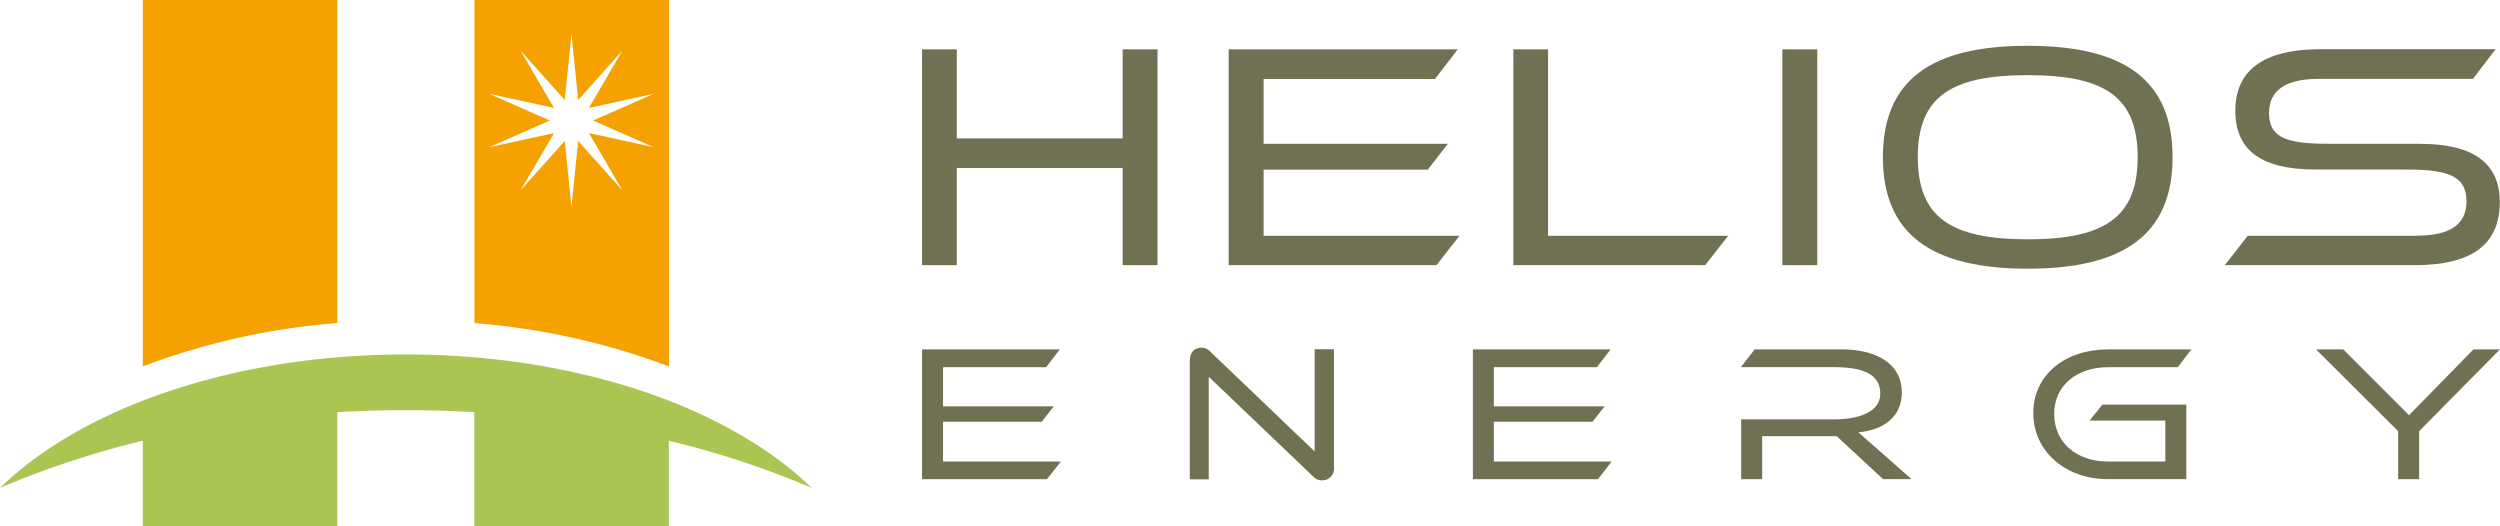 <svg id="レイヤー_12" data-name="レイヤー 12" xmlns="http://www.w3.org/2000/svg" width="190.345" height="40.06" viewBox="0 0 190.345 40.06">
  <g id="Group_6" data-name="Group 6">
    <g id="Group_4" data-name="Group 4" transform="translate(70.204 3.488)">
      <path id="Path_15" data-name="Path 15" d="M70.21,9.725H57.585V2.94H54.94V19.373h2.645v-7.4H70.21v7.4h2.658V2.94H70.21Z" transform="translate(-54.94 -2.672)" fill="#707152"/>
      <path id="Path_16" data-name="Path 16" d="M75.868,12.1h12.5L89.9,10.134H75.868V5.2H88.914L90.652,2.94H73.21V19.373H89.029l1.751-2.236H75.868Z" transform="translate(-49.864 -2.672)" fill="#707152"/>
      <path id="Path_17" data-name="Path 17" d="M92.815,2.94H90.17V19.373h14.606l1.751-2.236H92.815Z" transform="translate(-45.152 -2.672)" fill="#707152"/>
      <rect id="Rectangle_3" data-name="Rectangle 3" width="2.658" height="16.433" transform="translate(65.501 0.268)" fill="#707152"/>
      <path id="Path_18" data-name="Path 18" d="M134.245,11.2c0-5.865-3.68-8.472-11.028-8.472S112.19,5.337,112.19,11.2s3.68,8.5,11.028,8.5,11.028-2.632,11.028-8.5Zm-11.028,6.261c-5.827,0-8.37-1.648-8.37-6.261s2.556-6.236,8.37-6.236,8.37,1.623,8.37,6.236S129.032,17.463,123.218,17.463Z" transform="translate(-39.034 -2.73)" fill="#707152"/>
      <path id="Path_19" data-name="Path 19" d="M147.2,17.139H134.311l-1.751,2.236H147c4.523,0,6.5-1.674,6.5-4.817,0-2.977-2.057-4.421-6.07-4.421H140.8c-3.118,0-4.869-.243-4.869-2.338,0-1.725,1.252-2.607,3.757-2.607h11.769l1.725-2.262H139.895c-4.523,0-6.53,1.7-6.53,4.69s1.942,4.472,6.1,4.472h6.632c3.067,0,4.869.268,4.869,2.428,0,1.725-1.227,2.607-3.757,2.607Z" transform="translate(-33.375 -2.674)" fill="#707152"/>
      <path id="Path_20" data-name="Path 20" d="M56.537,26.327h7.514l.92-1.176H56.537V22.174h7.846l1.048-1.354H54.94V30.7h9.507l1.061-1.342h-8.97Z" transform="translate(-54.94 2.296)" fill="#707152"/>
      <path id="Path_21" data-name="Path 21" d="M80.4,28.617l-7.935-7.59a.915.915,0,0,0-.69-.307c-.473,0-.882.294-.882,1.009v9.009h1.444V22.931l7.948,7.59a.871.871,0,0,0,.677.294.889.889,0,0,0,.907-1.009v-8.97H80.4V28.6Z" transform="translate(-50.509 2.268)" fill="#707152"/>
      <path id="Path_22" data-name="Path 22" d="M89.357,26.327h7.514l.92-1.176H89.357V22.174H97.2l1.048-1.354H87.76V30.7h9.52l1.048-1.342h-8.97Z" transform="translate(-45.822 2.296)" fill="#707152"/>
      <path id="Path_23" data-name="Path 23" d="M115.984,24.117c0-2.415-2.262-3.3-4.562-3.3h-6.645l-1.048,1.354h7.1c2.057,0,3.514.46,3.514,2.019,0,1.418-1.674,1.955-3.514,1.955h-7.079V30.7h1.6V27.426h5.674l3.527,3.271h2.172l-4.051-3.565c2.006-.179,3.31-1.252,3.31-3.028Z" transform="translate(-41.385 2.296)" fill="#707152"/>
      <path id="Path_24" data-name="Path 24" d="M126.836,22.174h5.316l1.035-1.354h-6.351c-3.284,0-5.686,1.955-5.686,4.843s2.415,5.035,5.686,5.035H132.8V25.024h-6.389l-.971,1.214h5.763v3.118h-4.37c-2.364,0-4.089-1.431-4.089-3.616s1.738-3.565,4.089-3.565Z" transform="translate(-36.545 2.296)" fill="#707152"/>
      <path id="Path_25" data-name="Path 25" d="M145.079,25.829,140.07,20.82H138l6.249,6.223V30.7h1.6V27.043L152,20.82h-2.019Z" transform="translate(-31.864 2.296)" fill="#707152"/>
    </g>
    <g id="Group_5" data-name="Group 5">
      <path id="Path_26" data-name="Path 26" d="M43.08,0H28.27V24.6a53.72,53.72,0,0,1,14.81,3.3ZM41.917,11.207l-4.932-1.073,2.543,4.357-3.361-3.757-.511,5.022-.511-5.022-3.361,3.757,2.543-4.357-4.932,1.073,4.613-2.032L29.394,7.143l4.932,1.073L31.784,3.859l3.361,3.757.511-5.022.511,5.022,3.361-3.757L36.985,8.216l4.932-1.073L37.3,9.175Z" transform="translate(7.854)" fill="#f5a200"/>
      <path id="Path_27" data-name="Path 27" d="M23.32,0H8.51V27.895a53.47,53.47,0,0,1,14.81-3.3Z" transform="translate(2.364)" fill="#f5a200"/>
      <path id="Path_28" data-name="Path 28" d="M30.911,21.12C17.749,21.12,6.249,25.2,0,31.279a69.1,69.1,0,0,1,10.874-3.591v6.5h14.81V25.516q2.568-.153,5.214-.153t5.214.153v8.676h14.81v-6.5A67.8,67.8,0,0,1,61.8,31.279C55.547,25.2,44.047,21.12,30.885,21.12Z" transform="translate(0 5.868)" fill="#aac551"/>
    </g>
  </g>
</svg>
